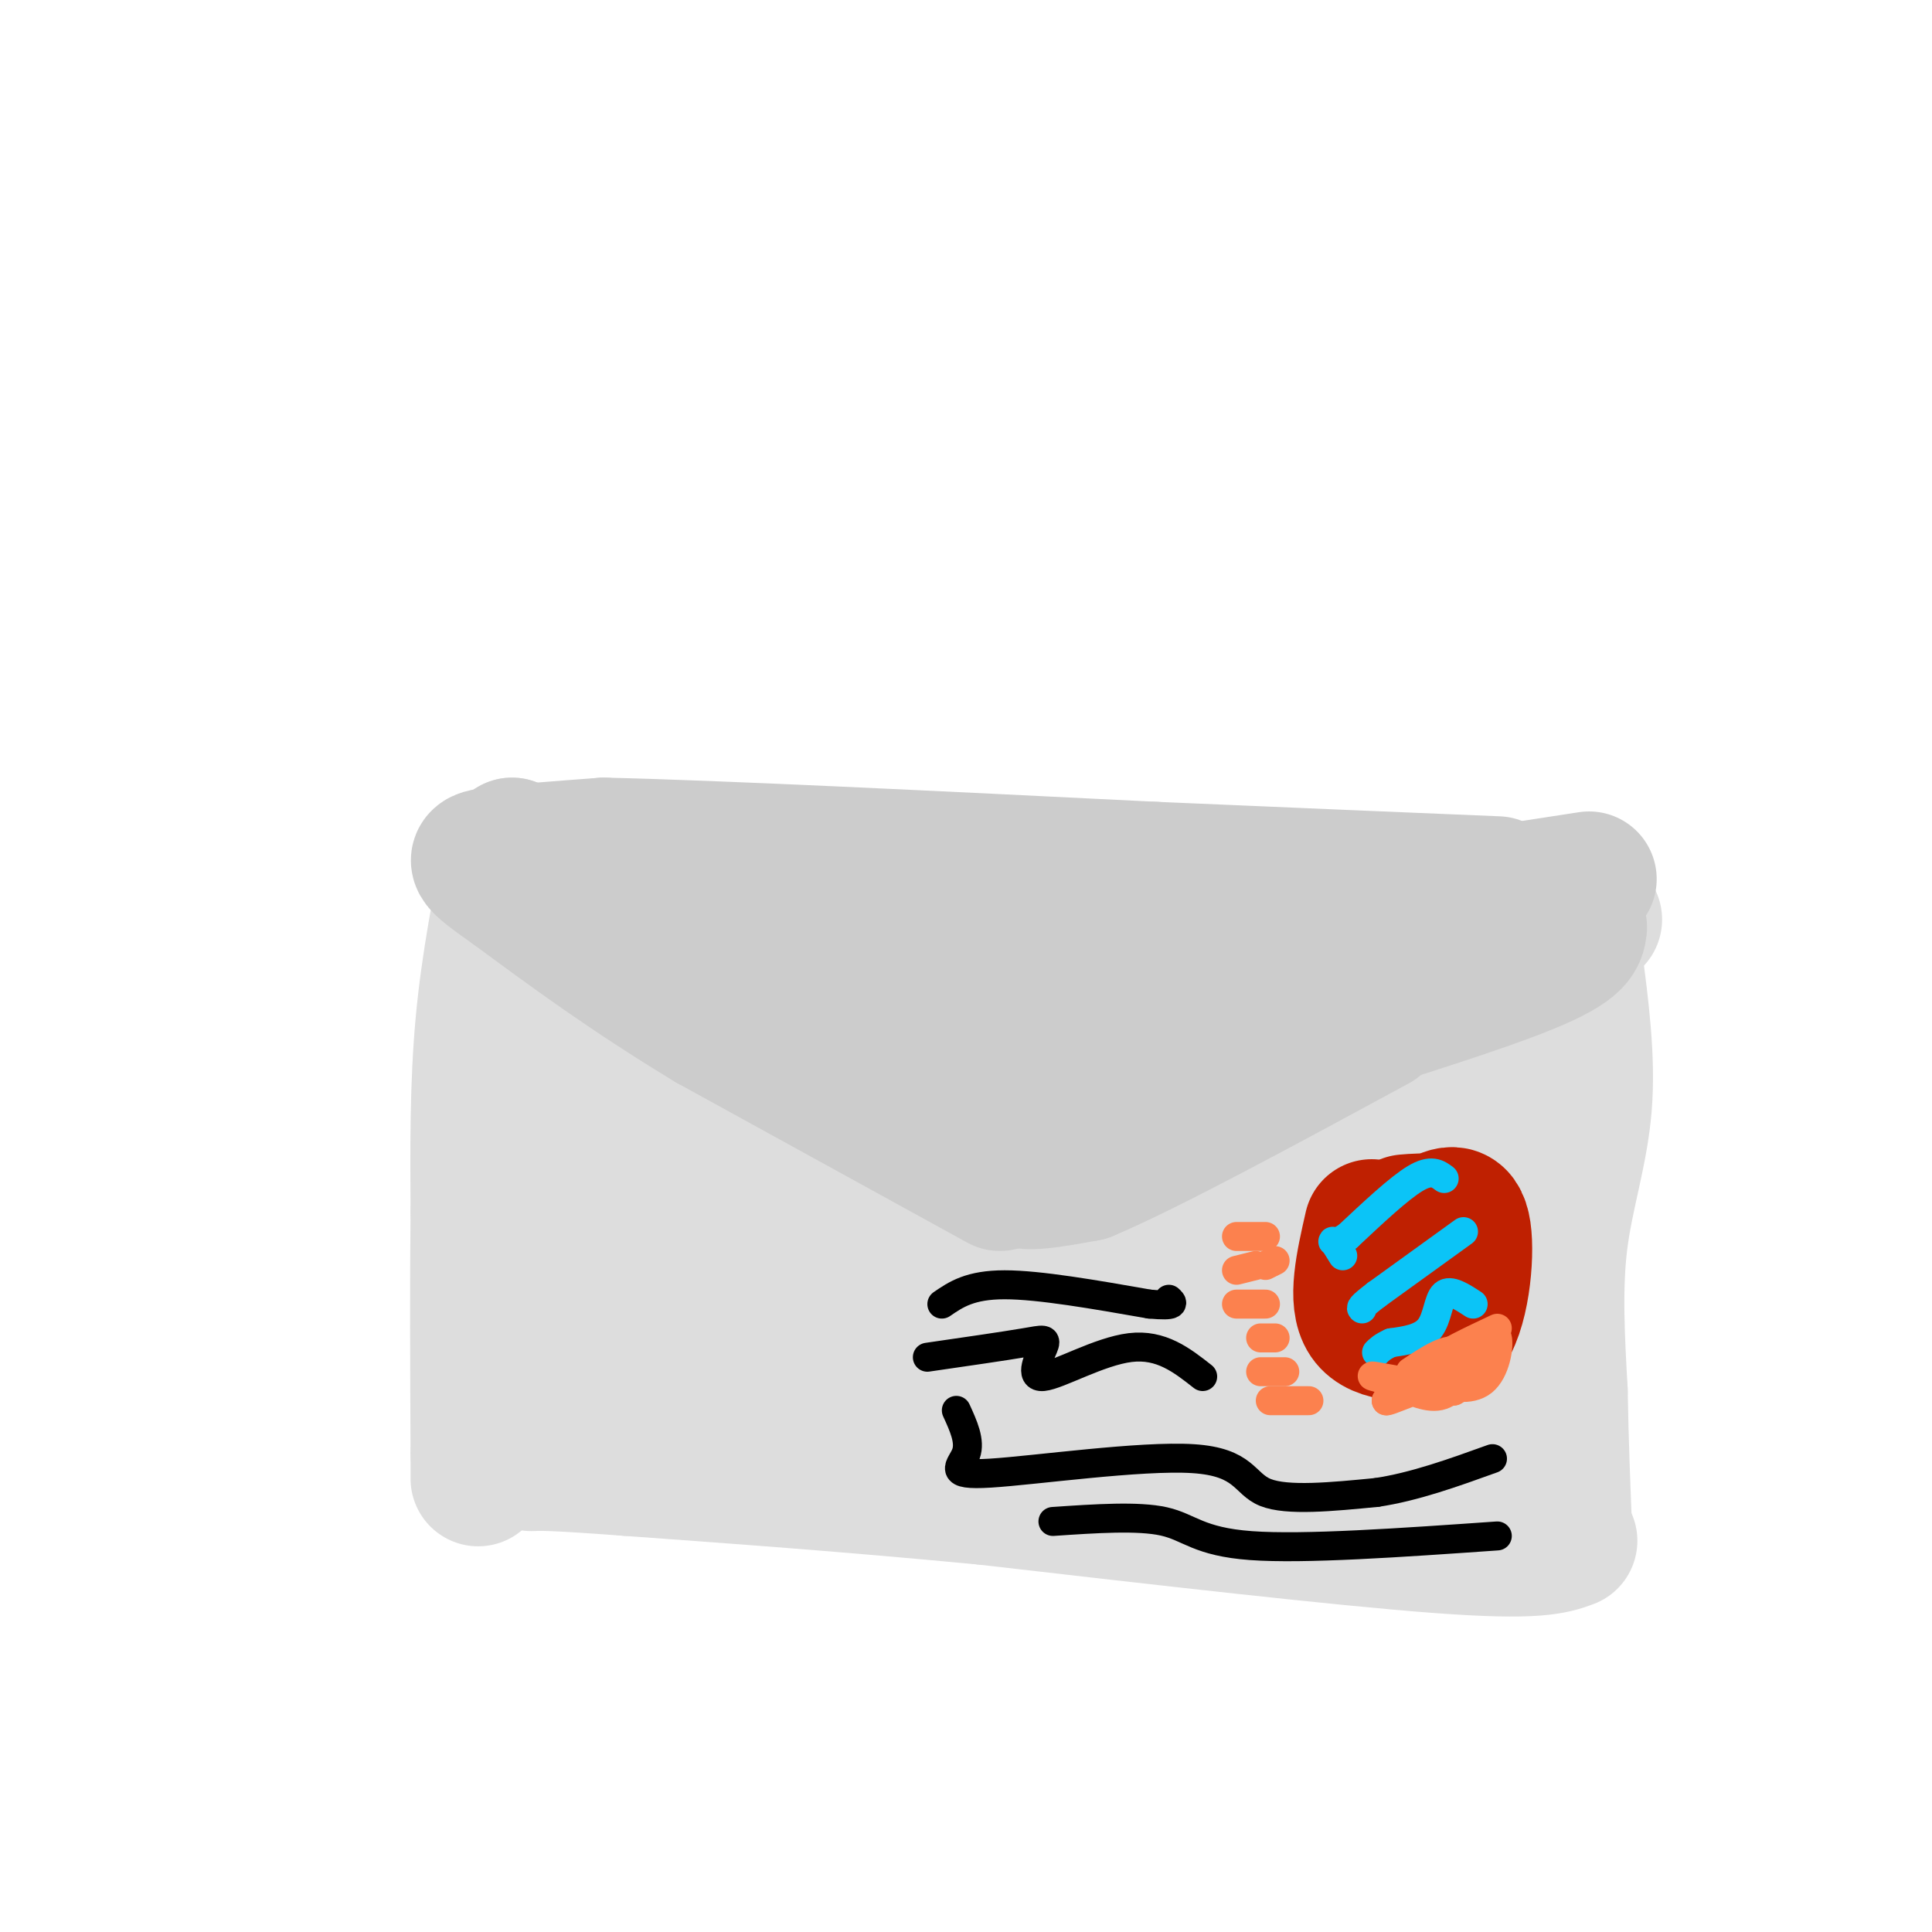 <svg viewBox='0 0 400 400' version='1.1' xmlns='http://www.w3.org/2000/svg' xmlns:xlink='http://www.w3.org/1999/xlink'><g fill='none' stroke='rgb(221,221,221)' stroke-width='28' stroke-linecap='round' stroke-linejoin='round'><path d='M119,177c14.833,-0.250 29.667,-0.500 50,1c20.333,1.500 46.167,4.750 72,8'/><path d='M241,186c25.333,2.000 52.667,3.000 80,4'/><path d='M321,190c14.000,0.667 9.000,0.333 4,0'/><path d='M326,198c1.400,10.667 2.800,21.333 2,31c-0.800,9.667 -3.800,18.333 -5,28c-1.200,9.667 -0.600,20.333 0,31'/><path d='M323,288c0.167,10.333 0.583,20.667 1,31'/><path d='M325,319c-3.417,1.250 -6.833,2.500 -27,1c-20.167,-1.500 -57.083,-5.750 -94,-10'/><path d='M204,310c-28.000,-2.667 -51.000,-4.333 -74,-6'/><path d='M130,304c-15.667,-1.167 -17.833,-1.083 -20,-1'/><path d='M110,296c0.000,0.000 5.000,-98.000 5,-98'/><path d='M115,198c-2.369,-16.667 -10.792,-9.333 1,-6c11.792,3.333 43.798,2.667 66,4c22.202,1.333 34.601,4.667 47,8'/><path d='M229,204c24.155,1.452 61.042,1.083 77,4c15.958,2.917 10.988,9.119 8,16c-2.988,6.881 -3.994,14.440 -5,22'/><path d='M309,246c-2.833,12.000 -7.417,31.000 -12,50'/><path d='M297,296c-5.733,8.400 -14.067,4.400 -40,1c-25.933,-3.400 -69.467,-6.200 -113,-9'/><path d='M144,288c-19.848,-2.011 -12.970,-2.539 -12,-8c0.970,-5.461 -3.970,-15.855 -3,-31c0.970,-15.145 7.848,-35.041 13,-41c5.152,-5.959 8.576,2.021 12,10'/><path d='M154,218c5.442,2.457 13.047,3.600 14,5c0.953,1.400 -4.744,3.056 21,1c25.744,-2.056 82.931,-7.823 105,-11c22.069,-3.177 9.020,-3.765 2,5c-7.020,8.765 -8.010,26.882 -9,45'/><path d='M287,263c2.988,9.036 14.958,9.125 -6,10c-20.958,0.875 -74.845,2.536 -100,0c-25.155,-2.536 -21.577,-9.268 -18,-16'/><path d='M163,257c-4.067,-3.563 -5.234,-4.470 -7,-9c-1.766,-4.530 -4.129,-12.681 -2,-23c2.129,-10.319 8.751,-22.805 10,-17c1.249,5.805 -2.876,29.903 -7,54'/><path d='M157,262c-1.192,3.322 -0.673,-15.372 3,-29c3.673,-13.628 10.500,-22.189 15,-27c4.500,-4.811 6.673,-5.872 10,-7c3.327,-1.128 7.808,-2.322 14,-1c6.192,1.322 14.096,5.161 22,9'/><path d='M221,207c16.775,3.955 47.713,9.341 59,13c11.287,3.659 2.922,5.589 -4,11c-6.922,5.411 -12.402,14.303 -19,20c-6.598,5.697 -14.314,8.199 -20,9c-5.686,0.801 -9.343,-0.100 -13,-1'/><path d='M224,259c-9.872,-4.502 -28.052,-15.258 -38,-20c-9.948,-4.742 -11.665,-3.469 -13,-2c-1.335,1.469 -2.289,3.134 -3,5c-0.711,1.866 -1.180,3.933 0,7c1.180,3.067 4.010,7.133 8,9c3.990,1.867 9.140,1.533 14,0c4.860,-1.533 9.430,-4.267 14,-7'/><path d='M206,251c7.434,-4.641 19.019,-12.742 26,-17c6.981,-4.258 9.357,-4.671 15,-5c5.643,-0.329 14.554,-0.574 18,1c3.446,1.574 1.429,4.968 3,8c1.571,3.032 6.731,5.701 -9,7c-15.731,1.299 -52.352,1.228 -58,2c-5.648,0.772 19.676,2.386 45,4'/><path d='M246,251c15.278,1.821 30.971,4.375 39,4c8.029,-0.375 8.392,-3.678 12,5c3.608,8.678 10.459,29.337 9,38c-1.459,8.663 -11.230,5.332 -21,2'/><path d='M285,300c-15.889,-0.978 -45.111,-4.422 -69,-9c-23.889,-4.578 -42.444,-10.289 -61,-16'/><path d='M106,175c-2.417,12.167 -4.833,24.333 -6,37c-1.167,12.667 -1.083,25.833 -1,39'/><path d='M99,251c-0.167,14.833 -0.083,32.417 0,50'/><path d='M99,301c0.000,8.500 0.000,4.750 0,1'/></g>
<g fill='none' stroke='rgb(204,204,204)' stroke-width='28' stroke-linecap='round' stroke-linejoin='round'><path d='M106,175c0.000,0.000 85.000,43.000 85,43'/><path d='M191,218c21.167,10.667 31.583,15.833 42,21'/><path d='M231,237c9.333,-8.250 18.667,-16.500 33,-24c14.333,-7.500 33.667,-14.250 53,-21'/><path d='M317,192c9.333,-3.667 6.167,-2.333 3,-1'/><path d='M315,191c-33.583,0.333 -67.167,0.667 -94,-1c-26.833,-1.667 -46.917,-5.333 -67,-9'/><path d='M154,181c-13.500,-2.000 -13.750,-2.500 -14,-3'/><path d='M327,192c-0.250,2.083 -0.500,4.167 -13,9c-12.500,4.833 -37.250,12.417 -62,20'/><path d='M252,221c-12.622,3.467 -13.178,2.133 -18,5c-4.822,2.867 -13.911,9.933 -23,17'/><path d='M211,243c-1.500,2.833 6.250,1.417 14,0'/><path d='M225,243c12.333,-5.167 36.167,-18.083 60,-31'/><path d='M207,245c0.000,0.000 -60.000,-33.000 -60,-33'/><path d='M147,212c-16.833,-10.167 -28.917,-19.083 -41,-28'/><path d='M106,184c-8.289,-5.822 -8.511,-6.378 -4,-7c4.511,-0.622 13.756,-1.311 23,-2'/><path d='M125,175c22.833,0.500 68.417,2.750 114,5'/><path d='M239,180c30.833,1.333 50.917,2.167 71,3'/><path d='M316,184c0.000,0.000 13.000,-2.000 13,-2'/><path d='M239,211c-21.917,-1.583 -43.833,-3.167 -48,-4c-4.167,-0.833 9.417,-0.917 23,-1'/></g>
<g fill='none' stroke='rgb(191,32,1)' stroke-width='28' stroke-linecap='round' stroke-linejoin='round'><path d='M284,254c-1.750,7.667 -3.500,15.333 -1,19c2.500,3.667 9.250,3.333 16,3'/><path d='M299,276c3.644,-4.111 4.756,-15.889 4,-21c-0.756,-5.111 -3.378,-3.556 -6,-2'/><path d='M297,253c-2.000,-0.333 -4.000,-0.167 -6,0'/></g>
<g fill='none' stroke='rgb(11,196,247)' stroke-width='6' stroke-linecap='round' stroke-linejoin='round'><path d='M299,244c-1.333,-1.000 -2.667,-2.000 -6,0c-3.333,2.000 -8.667,7.000 -14,12'/><path d='M279,256c-2.933,1.956 -3.267,0.844 -3,1c0.267,0.156 1.133,1.578 2,3'/><path d='M303,255c0.000,0.000 -18.000,13.000 -18,13'/><path d='M285,268c-3.500,2.667 -3.250,2.833 -3,3'/><path d='M305,270c-2.378,-1.556 -4.756,-3.111 -6,-2c-1.244,1.111 -1.356,4.889 -3,7c-1.644,2.111 -4.822,2.556 -8,3'/><path d='M288,278c-1.833,0.833 -2.417,1.417 -3,2'/></g>
<g fill='none' stroke='rgb(252,129,78)' stroke-width='6' stroke-linecap='round' stroke-linejoin='round'><path d='M310,275c-5.500,2.583 -11.000,5.167 -13,7c-2.000,1.833 -0.500,2.917 1,4'/><path d='M298,286c1.964,1.179 6.375,2.125 9,0c2.625,-2.125 3.464,-7.321 3,-9c-0.464,-1.679 -2.232,0.161 -4,2'/><path d='M306,279c-3.833,2.167 -11.417,6.583 -19,11'/><path d='M287,290c-0.286,0.583 8.500,-3.458 12,-4c3.500,-0.542 1.714,2.417 -1,3c-2.714,0.583 -6.357,-1.208 -10,-3'/><path d='M288,286c-2.933,-0.822 -5.267,-1.378 -3,-1c2.267,0.378 9.133,1.689 16,3'/><path d='M301,288c3.156,-1.489 3.044,-6.711 1,-8c-2.044,-1.289 -6.022,1.356 -10,4'/><path d='M262,256c0.000,0.000 -6.000,0.000 -6,0'/><path d='M264,261c0.000,0.000 -2.000,1.000 -2,1'/><path d='M260,262c0.000,0.000 -4.000,1.000 -4,1'/><path d='M262,270c0.000,0.000 -6.000,0.000 -6,0'/><path d='M264,277c0.000,0.000 -3.000,0.000 -3,0'/><path d='M266,284c0.000,0.000 -5.000,0.000 -5,0'/><path d='M271,290c0.000,0.000 -8.000,0.000 -8,0'/></g>
<g fill='none' stroke='rgb(0,0,0)' stroke-width='6' stroke-linecap='round' stroke-linejoin='round'><path d='M195,270c2.917,-2.000 5.833,-4.000 13,-4c7.167,0.000 18.583,2.000 30,4'/><path d='M238,270c5.667,0.500 4.833,-0.250 4,-1'/><path d='M192,281c7.880,-1.142 15.761,-2.284 20,-3c4.239,-0.716 4.837,-1.006 4,1c-0.837,2.006 -3.110,6.309 0,6c3.110,-0.309 11.603,-5.231 18,-6c6.397,-0.769 10.699,2.616 15,6'/><path d='M198,292c1.469,3.204 2.938,6.408 2,9c-0.938,2.592 -4.282,4.571 5,4c9.282,-0.571 31.191,-3.692 42,-3c10.809,0.692 10.517,5.198 15,7c4.483,1.802 13.742,0.901 23,0'/><path d='M285,309c7.833,-1.167 15.917,-4.083 24,-7'/><path d='M218,315c8.844,-0.600 17.689,-1.200 23,0c5.311,1.200 7.089,4.200 18,5c10.911,0.800 30.956,-0.600 51,-2'/></g>
</svg>